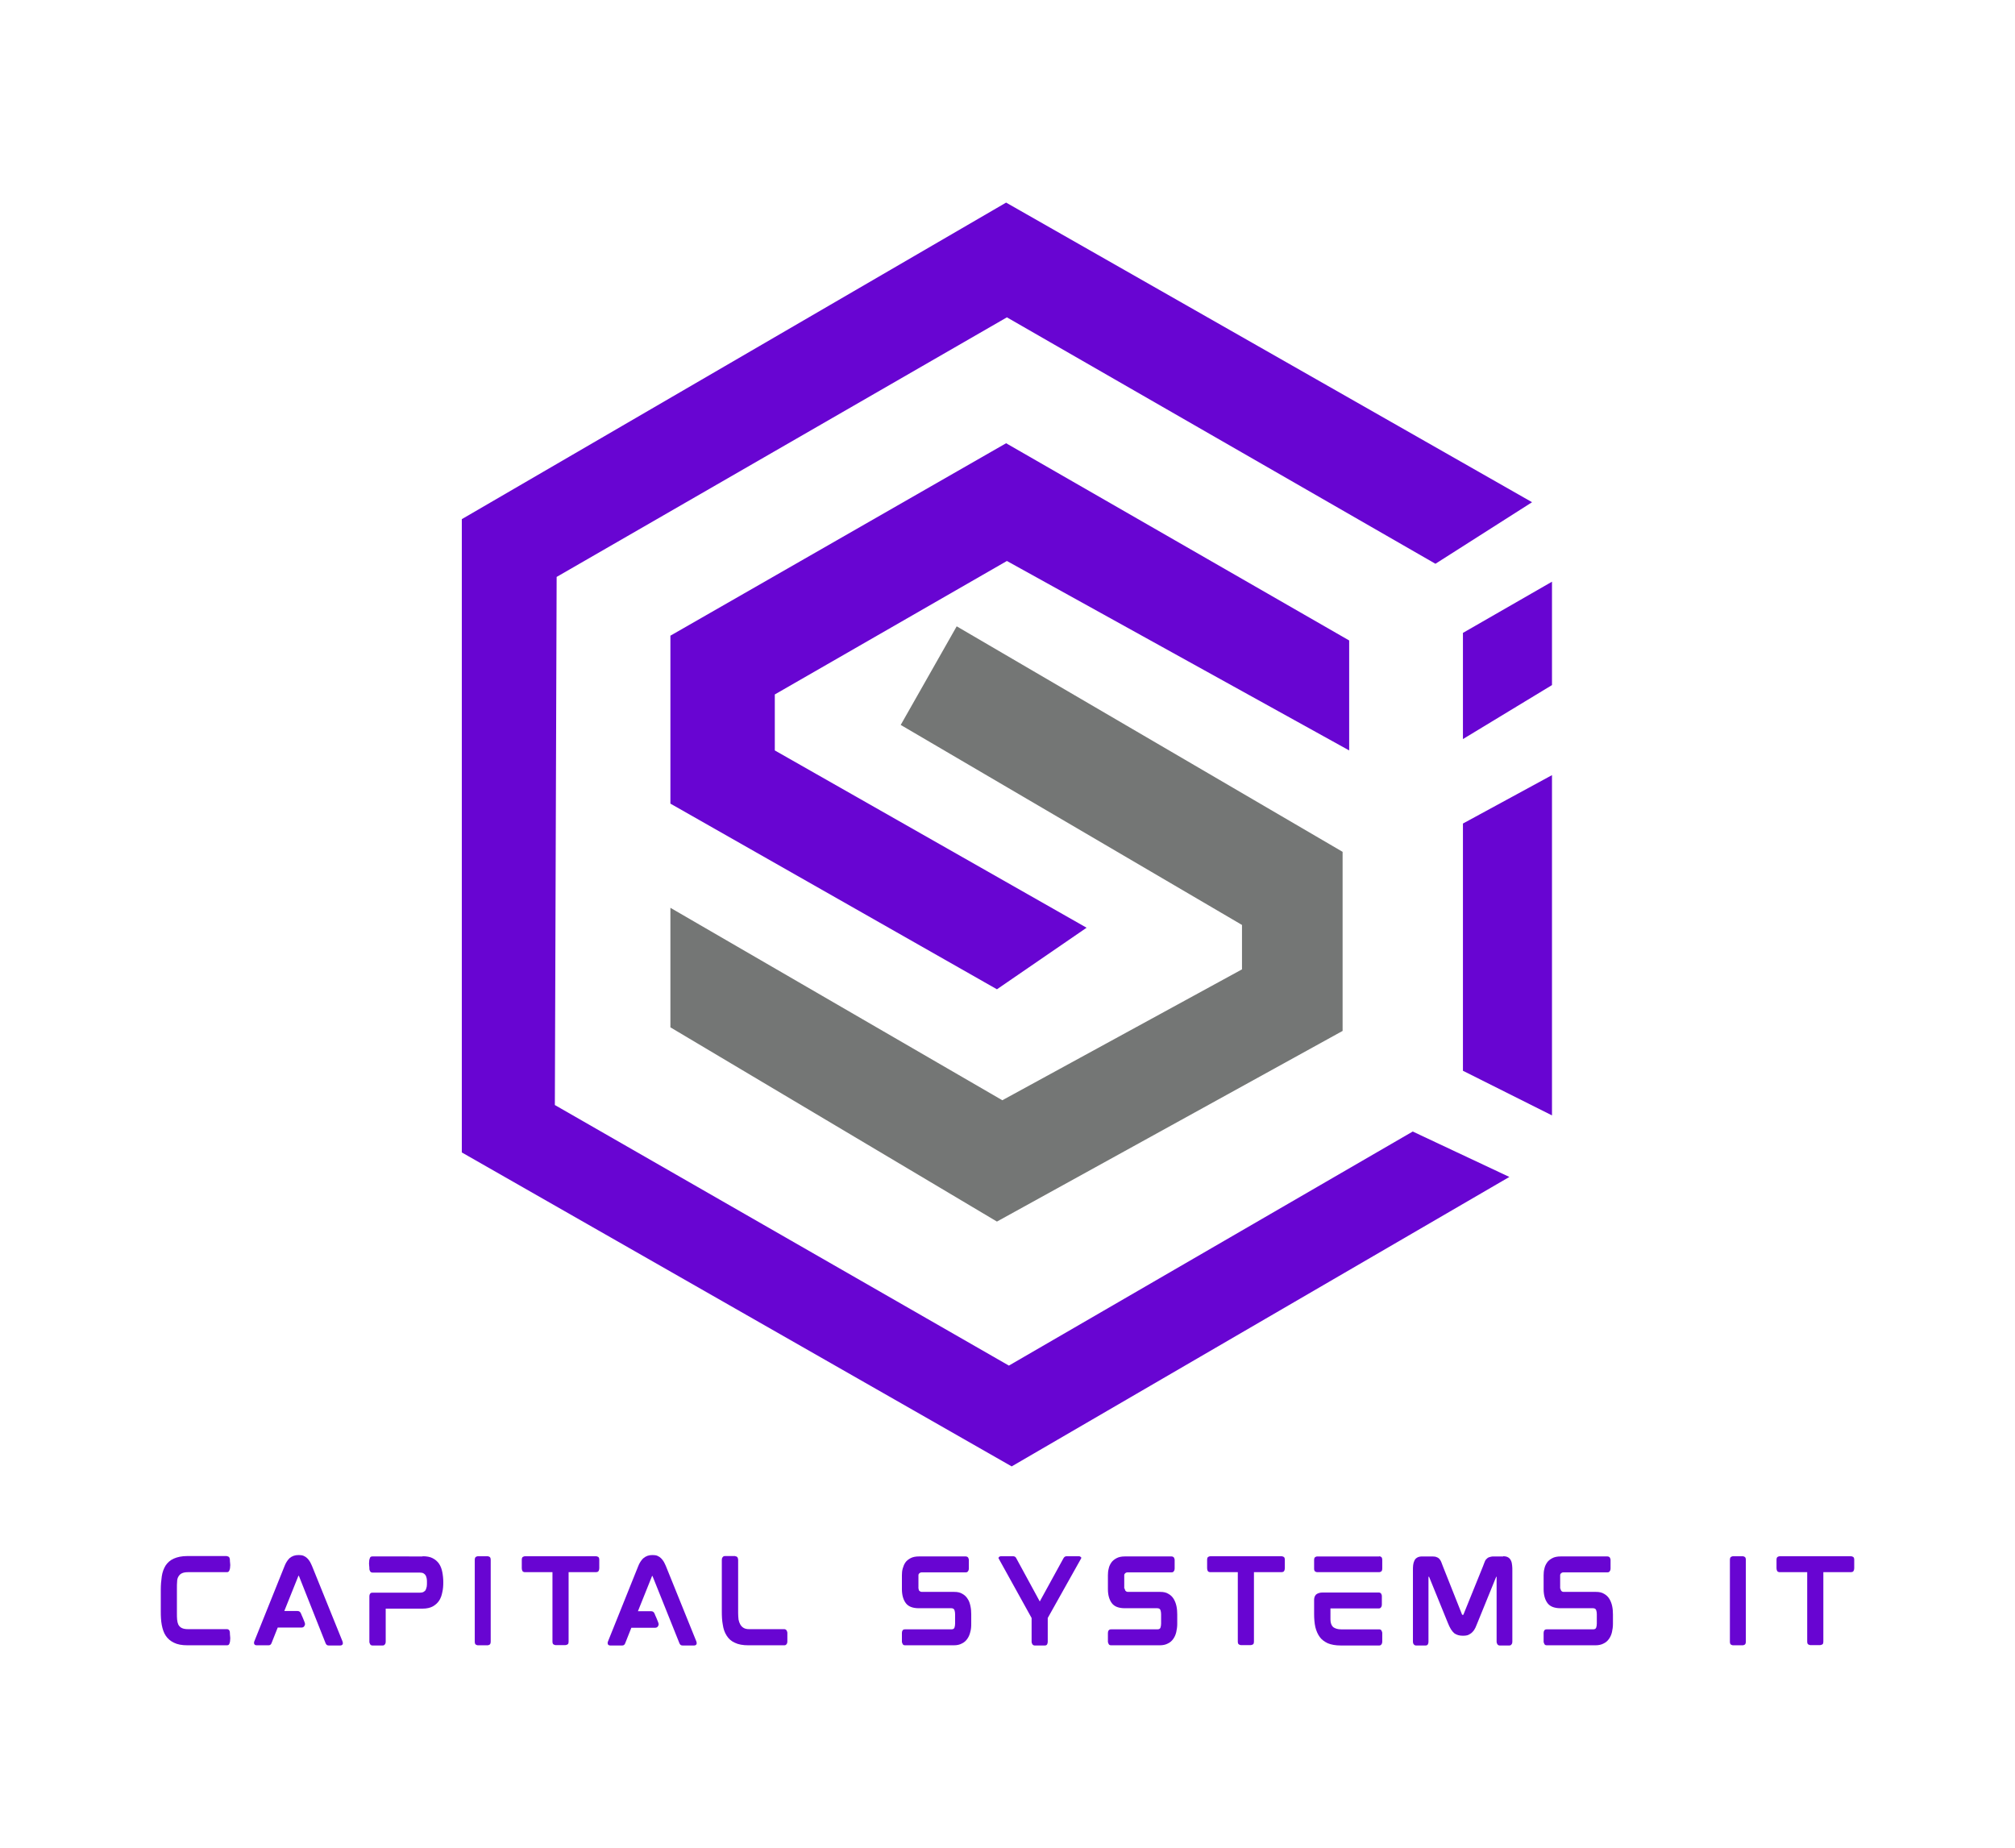<?xml version="1.0" encoding="utf-8"?>
<!-- Generator: Adobe Illustrator 23.1.0, SVG Export Plug-In . SVG Version: 6.00 Build 0)  -->
<svg version="1.1" id="Layer_1" xmlns="http://www.w3.org/2000/svg" xmlns:xlink="http://www.w3.org/1999/xlink" x="0px" y="0px"
	 viewBox="0 0 101.14 92.76" style="enable-background:new 0 0 101.14 92.76;" xml:space="preserve">
<style type="text/css">
	.st0{fill:#6805D2;}
	.st1{fill:#747675;}
</style>
<g>
	<polygon class="st0" points="76.9,25.21 72.05,28.3 50.54,15.93 27.94,28.96 27.85,55.47 50.64,68.55 70.91,56.8 75.76,59.08 
		50.78,73.61 23.18,57.85 23.18,26.06 50.5,10.17 	"/>
	<polygon class="st0" points="77.9,29.2 73.43,31.77 73.43,37.1 77.9,34.39 	"/>
	<polygon class="st0" points="77.9,38.91 73.43,41.34 73.43,53.75 77.9,55.99 	"/>
	<polygon class="st0" points="67.72,32.15 67.72,37.67 50.54,28.16 38.89,34.86 38.89,37.67 54.54,46.57 50.04,49.66 33.65,40.34 
		33.65,31.91 50.5,22.25 	"/>
	<polygon class="st1" points="48.02,31.44 45.21,36.39 62.34,46.43 62.34,48.66 50.31,55.23 33.65,45.57 33.65,51.57 50.04,61.32 
		67.39,51.75 67.39,42.76 	"/>
	<path class="st0" d="M11.39,78.12c0.05,0,0.09,0.02,0.12,0.06c0.02,0.04,0.03,0.08,0.03,0.13c0,0.03,0,0.08,0.01,0.15
		c0.01,0.07,0.01,0.14,0,0.2c0,0.07-0.02,0.13-0.04,0.18c-0.02,0.05-0.06,0.08-0.12,0.08H9.44c-0.14,0-0.24,0.02-0.32,0.06
		c-0.08,0.04-0.13,0.1-0.17,0.17c-0.04,0.07-0.06,0.16-0.06,0.25c-0.01,0.1-0.01,0.2-0.01,0.32v1.26c0,0.11,0,0.22,0.01,0.32
		c0.01,0.1,0.03,0.18,0.06,0.25c0.04,0.07,0.09,0.13,0.17,0.17c0.08,0.04,0.18,0.06,0.32,0.06h1.95c0.05,0,0.09,0.02,0.12,0.06
		c0.02,0.04,0.03,0.08,0.03,0.13c0,0.04,0,0.09,0.01,0.16c0.01,0.07,0.01,0.14,0,0.21c0,0.07-0.02,0.13-0.04,0.18
		c-0.02,0.05-0.06,0.07-0.12,0.07H9.41c-0.28,0-0.5-0.04-0.68-0.13c-0.17-0.08-0.31-0.2-0.41-0.35c-0.1-0.15-0.16-0.33-0.2-0.54
		c-0.04-0.21-0.05-0.44-0.05-0.69v-1.07c0-0.25,0.02-0.47,0.05-0.68c0.03-0.21,0.1-0.39,0.19-0.54c0.1-0.15,0.23-0.27,0.41-0.35
		c0.18-0.08,0.4-0.13,0.69-0.13H11.39z"/>
	<path class="st0" d="M14.99,78.06c0.1,0,0.18,0.01,0.25,0.04c0.07,0.03,0.13,0.07,0.18,0.12c0.05,0.05,0.1,0.11,0.14,0.18
		c0.04,0.07,0.07,0.14,0.11,0.23l1.52,3.76c0.01,0.04,0.02,0.07,0.02,0.09c0,0.04-0.01,0.07-0.04,0.09
		c-0.02,0.02-0.05,0.03-0.09,0.03h-0.58c-0.08,0-0.13-0.04-0.16-0.12L15,79.1h-0.02l-0.71,1.77h0.67c0.07,0,0.13,0.04,0.16,0.11
		c0.01,0.03,0.03,0.06,0.05,0.12c0.02,0.05,0.05,0.1,0.07,0.16c0.02,0.05,0.04,0.11,0.06,0.15c0.02,0.05,0.03,0.09,0.03,0.11
		c0,0.05-0.02,0.09-0.05,0.13c-0.03,0.03-0.07,0.05-0.13,0.05h-1.19l-0.31,0.78c-0.03,0.08-0.08,0.11-0.15,0.11h-0.6
		c-0.08,0-0.13-0.04-0.13-0.12c0-0.04,0.01-0.07,0.02-0.09l1.51-3.76c0.06-0.16,0.15-0.3,0.25-0.4
		C14.66,78.11,14.8,78.06,14.99,78.06"/>
	<path class="st0" d="M21.21,78.12c0.21,0,0.38,0.03,0.51,0.1c0.13,0.07,0.24,0.16,0.32,0.28c0.08,0.12,0.13,0.26,0.16,0.41
		s0.05,0.33,0.05,0.51s-0.01,0.35-0.05,0.51c-0.03,0.16-0.08,0.3-0.16,0.42c-0.08,0.12-0.18,0.21-0.32,0.29
		c-0.13,0.07-0.3,0.11-0.51,0.11h-1.85v1.66c0,0.05-0.01,0.1-0.04,0.13c-0.02,0.04-0.06,0.06-0.12,0.06h-0.5
		c-0.06,0-0.09-0.02-0.12-0.06c-0.02-0.04-0.04-0.08-0.04-0.13v-2.28c0-0.05,0.01-0.09,0.04-0.13c0.02-0.04,0.06-0.05,0.12-0.05
		h2.36c0.08,0,0.15-0.01,0.2-0.04c0.05-0.03,0.09-0.06,0.11-0.11c0.02-0.05,0.04-0.1,0.05-0.16c0.01-0.06,0.01-0.13,0.01-0.2
		s0-0.13-0.01-0.19c-0.01-0.06-0.03-0.12-0.05-0.16c-0.03-0.05-0.06-0.08-0.11-0.11c-0.05-0.03-0.12-0.04-0.2-0.04H18.7
		c-0.06,0-0.09-0.02-0.12-0.06c-0.02-0.04-0.04-0.08-0.04-0.13c0-0.04,0-0.09-0.01-0.16c-0.01-0.07-0.01-0.14,0-0.21
		c0-0.07,0.02-0.13,0.04-0.18c0.02-0.05,0.06-0.07,0.12-0.07H21.21z"/>
	<path class="st0" d="M24.48,78.12c0.02,0,0.05,0.01,0.09,0.03c0.04,0.02,0.06,0.07,0.06,0.16v4.09c0,0.08-0.02,0.14-0.06,0.16
		c-0.04,0.02-0.07,0.03-0.09,0.03h-0.5c-0.02,0-0.05-0.01-0.09-0.03c-0.04-0.02-0.06-0.07-0.06-0.16v-4.09
		c0-0.08,0.02-0.14,0.06-0.16c0.04-0.02,0.07-0.03,0.09-0.03H24.48z"/>
	<path class="st0" d="M29.92,78.12c0.02,0,0.06,0.01,0.1,0.03c0.04,0.02,0.06,0.07,0.06,0.15v0.42c0,0.04-0.01,0.08-0.02,0.11
		c-0.01,0.03-0.03,0.05-0.04,0.06c-0.02,0.01-0.03,0.02-0.05,0.02c-0.02,0-0.03,0.01-0.04,0.01h-1.39v3.48
		c0,0.08-0.02,0.14-0.06,0.15c-0.04,0.02-0.07,0.03-0.1,0.03h-0.5c-0.02,0-0.05-0.01-0.09-0.03c-0.04-0.02-0.06-0.07-0.06-0.15
		v-3.48h-1.39c-0.01,0-0.03,0-0.04-0.01c-0.02,0-0.04-0.01-0.05-0.02c-0.02-0.01-0.03-0.03-0.04-0.06s-0.02-0.06-0.02-0.11V78.3
		c0-0.08,0.02-0.13,0.06-0.15c0.04-0.02,0.07-0.03,0.1-0.03H29.92z"/>
	<path class="st0" d="M32.75,78.06c0.1,0,0.18,0.01,0.25,0.04c0.07,0.03,0.13,0.07,0.18,0.12c0.05,0.05,0.1,0.11,0.14,0.18
		c0.04,0.07,0.07,0.14,0.11,0.23l1.52,3.76c0.01,0.04,0.02,0.07,0.02,0.09c0,0.04-0.01,0.07-0.04,0.09
		c-0.02,0.02-0.05,0.03-0.09,0.03h-0.58c-0.08,0-0.13-0.04-0.16-0.12l-1.35-3.37h-0.02l-0.71,1.77h0.67c0.07,0,0.13,0.04,0.16,0.11
		c0.01,0.03,0.03,0.06,0.05,0.12c0.02,0.05,0.05,0.1,0.07,0.16c0.02,0.05,0.04,0.11,0.06,0.15c0.02,0.05,0.03,0.09,0.03,0.11
		c0,0.05-0.02,0.09-0.05,0.13c-0.03,0.03-0.07,0.05-0.13,0.05h-1.19l-0.31,0.78c-0.03,0.08-0.08,0.11-0.15,0.11h-0.6
		c-0.08,0-0.13-0.04-0.13-0.12c0-0.04,0.01-0.07,0.02-0.09l1.51-3.76c0.06-0.16,0.15-0.3,0.25-0.4
		C32.42,78.11,32.56,78.06,32.75,78.06"/>
	<path class="st0" d="M36.9,78.12c0.05,0,0.09,0.02,0.12,0.06c0.02,0.04,0.03,0.08,0.03,0.13v2.67c0,0.12,0.01,0.22,0.02,0.32
		c0.02,0.1,0.05,0.18,0.09,0.25c0.04,0.07,0.1,0.13,0.17,0.17c0.07,0.04,0.16,0.06,0.27,0.06h1.76c0.05,0,0.09,0.02,0.12,0.06
		c0.02,0.04,0.04,0.08,0.04,0.13v0.43c0,0.05-0.01,0.1-0.04,0.13c-0.02,0.04-0.06,0.06-0.12,0.06h-1.79c-0.28,0-0.51-0.04-0.69-0.13
		c-0.18-0.08-0.31-0.2-0.41-0.36s-0.16-0.33-0.19-0.54c-0.04-0.21-0.05-0.43-0.05-0.68v-2.58c0-0.05,0.01-0.09,0.04-0.13
		s0.06-0.06,0.12-0.06H36.9z"/>
	<path class="st0" d="M46.11,79.75c0,0.05,0.01,0.09,0.05,0.12s0.07,0.04,0.11,0.04h1.63c0.17,0,0.3,0.03,0.41,0.1
		c0.11,0.06,0.2,0.15,0.26,0.25c0.07,0.1,0.11,0.22,0.14,0.36c0.03,0.14,0.04,0.28,0.04,0.42v0.48c0,0.14-0.01,0.28-0.05,0.41
		c-0.03,0.13-0.08,0.24-0.15,0.34c-0.07,0.1-0.16,0.18-0.27,0.23c-0.11,0.06-0.24,0.09-0.4,0.09h-2.45c-0.06,0-0.1-0.02-0.12-0.06
		c-0.02-0.04-0.04-0.08-0.04-0.13v-0.43c0-0.05,0.01-0.09,0.04-0.13c0.02-0.04,0.06-0.05,0.12-0.05h2.32c0.09,0,0.14-0.03,0.16-0.09
		c0.02-0.06,0.03-0.13,0.03-0.2v-0.47c0-0.07-0.01-0.14-0.03-0.2c-0.02-0.06-0.07-0.1-0.16-0.1h-1.63c-0.3,0-0.52-0.08-0.65-0.25
		c-0.13-0.17-0.2-0.41-0.2-0.71v-0.7c0-0.11,0.01-0.22,0.04-0.33c0.03-0.11,0.07-0.21,0.13-0.3c0.06-0.09,0.15-0.16,0.26-0.22
		c0.11-0.06,0.25-0.09,0.43-0.09h2.34c0.05,0,0.09,0.02,0.12,0.05c0.02,0.04,0.04,0.08,0.04,0.13v0.43c0,0.05-0.01,0.09-0.04,0.13
		c-0.02,0.04-0.06,0.06-0.12,0.06h-2.21c-0.04,0-0.07,0.01-0.11,0.04c-0.03,0.03-0.05,0.06-0.05,0.1V79.75z"/>
	<path class="st0" d="M54.16,78.12c0.03,0,0.06,0.01,0.09,0.04c0.03,0.02,0.03,0.05,0.01,0.08l-1.67,2.98v1.19
		c0,0.05-0.01,0.09-0.03,0.13c-0.02,0.04-0.06,0.06-0.12,0.06h-0.5c-0.05,0-0.09-0.02-0.12-0.06c-0.02-0.04-0.04-0.08-0.04-0.13
		v-1.19l-1.65-2.98c-0.02-0.03-0.01-0.05,0.01-0.08c0.02-0.02,0.06-0.04,0.09-0.04h0.62c0.07,0,0.13,0.03,0.16,0.1l1.18,2.17
		l1.19-2.17c0.04-0.07,0.09-0.1,0.16-0.1H54.16z"/>
	<path class="st0" d="M56.46,79.75c0,0.05,0.01,0.09,0.05,0.12c0.03,0.03,0.07,0.04,0.1,0.04h1.63c0.17,0,0.3,0.03,0.41,0.1
		c0.11,0.06,0.2,0.15,0.26,0.25c0.06,0.1,0.11,0.22,0.14,0.36c0.03,0.14,0.04,0.28,0.04,0.42v0.48c0,0.14-0.02,0.28-0.05,0.41
		c-0.03,0.13-0.08,0.24-0.15,0.34c-0.07,0.1-0.16,0.18-0.27,0.23c-0.11,0.06-0.25,0.09-0.4,0.09h-2.45c-0.06,0-0.1-0.02-0.12-0.06
		c-0.02-0.04-0.04-0.08-0.04-0.13v-0.43c0-0.05,0.01-0.09,0.04-0.13c0.03-0.04,0.07-0.05,0.12-0.05h2.32c0.09,0,0.14-0.03,0.16-0.09
		c0.02-0.06,0.03-0.13,0.03-0.2v-0.47c0-0.07-0.01-0.14-0.03-0.2c-0.02-0.06-0.07-0.1-0.16-0.1h-1.63c-0.3,0-0.52-0.08-0.65-0.25
		c-0.13-0.17-0.2-0.41-0.2-0.71v-0.7c0-0.11,0.01-0.22,0.04-0.33c0.02-0.11,0.07-0.21,0.13-0.3c0.06-0.09,0.15-0.16,0.26-0.22
		c0.11-0.06,0.25-0.09,0.42-0.09h2.34c0.05,0,0.09,0.02,0.12,0.05c0.02,0.04,0.04,0.08,0.04,0.13v0.43c0,0.05-0.01,0.09-0.04,0.13
		c-0.02,0.04-0.06,0.06-0.12,0.06h-2.21c-0.04,0-0.07,0.01-0.11,0.04c-0.03,0.03-0.05,0.06-0.05,0.1V79.75z"/>
	<path class="st0" d="M64.33,78.12c0.02,0,0.06,0.01,0.1,0.03c0.04,0.02,0.06,0.07,0.06,0.15v0.42c0,0.04-0.01,0.08-0.02,0.11
		c-0.01,0.03-0.03,0.05-0.04,0.06c-0.02,0.01-0.03,0.02-0.05,0.02c-0.02,0-0.03,0.01-0.04,0.01h-1.4v3.48
		c0,0.08-0.02,0.14-0.06,0.15c-0.04,0.02-0.07,0.03-0.1,0.03h-0.5c-0.02,0-0.05-0.01-0.09-0.03c-0.04-0.02-0.06-0.07-0.06-0.15
		v-3.48h-1.39c-0.01,0-0.03,0-0.04-0.01c-0.02,0-0.04-0.01-0.05-0.02c-0.02-0.01-0.03-0.03-0.04-0.06
		c-0.01-0.03-0.02-0.06-0.02-0.11V78.3c0-0.08,0.02-0.13,0.06-0.15c0.04-0.02,0.07-0.03,0.1-0.03H64.33z"/>
	<path class="st0" d="M69.23,78.12c0.02,0,0.05,0.01,0.09,0.03c0.04,0.02,0.06,0.08,0.06,0.16v0.42c0,0.08-0.02,0.14-0.06,0.16
		c-0.04,0.02-0.07,0.03-0.09,0.03h-3.12c-0.02,0-0.05-0.01-0.09-0.03c-0.04-0.02-0.06-0.07-0.06-0.15v-0.42
		c0-0.09,0.02-0.14,0.06-0.16c0.04-0.02,0.07-0.03,0.09-0.03H69.23z M66.78,81.29c0,0.18,0.05,0.31,0.14,0.39
		c0.1,0.07,0.23,0.11,0.39,0.11h1.91c0.06,0,0.1,0.02,0.12,0.06c0.02,0.04,0.04,0.08,0.04,0.13v0.43c0,0.05-0.01,0.09-0.04,0.13
		c-0.02,0.04-0.06,0.06-0.12,0.06H67.3c-0.26,0-0.48-0.04-0.65-0.11c-0.17-0.08-0.31-0.18-0.41-0.32c-0.1-0.14-0.17-0.3-0.22-0.5
		c-0.04-0.19-0.06-0.41-0.06-0.65V80.3c0-0.04,0.01-0.09,0.02-0.13c0.01-0.04,0.04-0.08,0.07-0.12c0.03-0.03,0.08-0.06,0.14-0.08
		c0.06-0.02,0.13-0.03,0.21-0.03h2.8c0.05,0,0.09,0.02,0.12,0.05c0.02,0.04,0.04,0.08,0.04,0.13v0.43c0,0.05-0.01,0.09-0.04,0.13
		c-0.02,0.04-0.06,0.06-0.12,0.06h-2.42V81.29z"/>
	<path class="st0" d="M75.45,78.12c0.11,0,0.2,0.02,0.27,0.07c0.06,0.04,0.1,0.1,0.13,0.17c0.03,0.07,0.04,0.14,0.05,0.23
		c0.01,0.08,0.01,0.16,0.01,0.24v3.58c0,0.05-0.01,0.1-0.04,0.13c-0.02,0.04-0.06,0.06-0.12,0.06h-0.47c-0.05,0-0.09-0.02-0.12-0.06
		c-0.02-0.04-0.04-0.08-0.04-0.13v-3.26H75.1l-0.94,2.31c-0.03,0.08-0.07,0.16-0.1,0.24c-0.04,0.08-0.08,0.15-0.14,0.21
		c-0.05,0.06-0.12,0.11-0.2,0.15c-0.08,0.04-0.18,0.05-0.3,0.05c-0.09,0-0.16-0.01-0.23-0.03c-0.07-0.02-0.13-0.05-0.19-0.09
		c-0.06-0.05-0.11-0.11-0.17-0.2c-0.05-0.08-0.11-0.2-0.16-0.33l-0.94-2.31H71.7v3.26c0,0.05-0.01,0.1-0.03,0.13
		c-0.02,0.04-0.06,0.06-0.12,0.06h-0.47c-0.05,0-0.09-0.02-0.12-0.06c-0.03-0.04-0.04-0.08-0.04-0.13v-3.58c0-0.09,0-0.17,0.01-0.26
		c0.01-0.08,0.03-0.16,0.06-0.22c0.03-0.07,0.07-0.12,0.14-0.16c0.06-0.04,0.15-0.06,0.26-0.06h0.5c0.1,0,0.17,0.01,0.23,0.04
		c0.06,0.02,0.11,0.06,0.14,0.1c0.04,0.05,0.07,0.1,0.09,0.16c0.02,0.06,0.05,0.13,0.08,0.21l0.96,2.42h0.06l0.98-2.42
		c0.03-0.08,0.06-0.15,0.08-0.21c0.02-0.06,0.05-0.12,0.09-0.16c0.04-0.04,0.08-0.08,0.14-0.1c0.06-0.02,0.13-0.04,0.23-0.04H75.45z
		"/>
	<path class="st0" d="M78.33,79.75c0,0.05,0.02,0.09,0.05,0.12c0.03,0.03,0.07,0.04,0.1,0.04h1.63c0.17,0,0.3,0.03,0.41,0.1
		c0.11,0.06,0.2,0.15,0.26,0.25c0.06,0.1,0.11,0.22,0.14,0.36c0.03,0.14,0.04,0.28,0.04,0.42v0.48c0,0.14-0.02,0.28-0.05,0.41
		c-0.03,0.13-0.08,0.24-0.15,0.34c-0.07,0.1-0.16,0.18-0.27,0.23c-0.11,0.06-0.25,0.09-0.4,0.09h-2.45c-0.06,0-0.1-0.02-0.12-0.06
		c-0.02-0.04-0.04-0.08-0.04-0.13v-0.43c0-0.05,0.01-0.09,0.04-0.13c0.02-0.04,0.06-0.05,0.12-0.05h2.32c0.09,0,0.14-0.03,0.16-0.09
		c0.02-0.06,0.03-0.13,0.03-0.2v-0.47c0-0.07-0.01-0.14-0.03-0.2c-0.02-0.06-0.07-0.1-0.16-0.1h-1.63c-0.3,0-0.52-0.08-0.65-0.25
		c-0.13-0.17-0.2-0.41-0.2-0.71v-0.7c0-0.11,0.01-0.22,0.04-0.33c0.02-0.11,0.07-0.21,0.13-0.3c0.06-0.09,0.15-0.16,0.26-0.22
		c0.11-0.06,0.25-0.09,0.43-0.09h2.34c0.05,0,0.09,0.02,0.12,0.05c0.02,0.04,0.04,0.08,0.04,0.13v0.43c0,0.05-0.01,0.09-0.04,0.13
		c-0.02,0.04-0.06,0.06-0.12,0.06h-2.21c-0.04,0-0.07,0.01-0.11,0.04c-0.03,0.03-0.05,0.06-0.05,0.1V79.75z"/>
	<path class="st0" d="M87.48,78.12c0.02,0,0.05,0.01,0.09,0.03c0.04,0.02,0.06,0.07,0.06,0.16v4.09c0,0.08-0.02,0.14-0.06,0.16
		c-0.04,0.02-0.07,0.03-0.09,0.03h-0.5c-0.02,0-0.05-0.01-0.09-0.03c-0.04-0.02-0.06-0.07-0.06-0.16v-4.09
		c0-0.08,0.02-0.14,0.06-0.16c0.04-0.02,0.07-0.03,0.09-0.03H87.48z"/>
	<path class="st0" d="M92.91,78.12c0.02,0,0.06,0.01,0.1,0.03c0.04,0.02,0.06,0.07,0.06,0.15v0.42c0,0.04-0.01,0.08-0.02,0.11
		c-0.01,0.03-0.03,0.05-0.04,0.06c-0.02,0.01-0.03,0.02-0.05,0.02c-0.02,0-0.03,0.01-0.04,0.01h-1.4v3.48
		c0,0.08-0.02,0.14-0.06,0.15c-0.04,0.02-0.07,0.03-0.1,0.03h-0.5c-0.02,0-0.05-0.01-0.09-0.03c-0.04-0.02-0.06-0.07-0.06-0.15
		v-3.48h-1.39c-0.01,0-0.03,0-0.04-0.01c-0.02,0-0.04-0.01-0.05-0.02c-0.02-0.01-0.03-0.03-0.04-0.06
		c-0.01-0.03-0.02-0.06-0.02-0.11V78.3c0-0.08,0.02-0.13,0.06-0.15c0.04-0.02,0.07-0.03,0.1-0.03H92.91z"/>
</g>
</svg>
